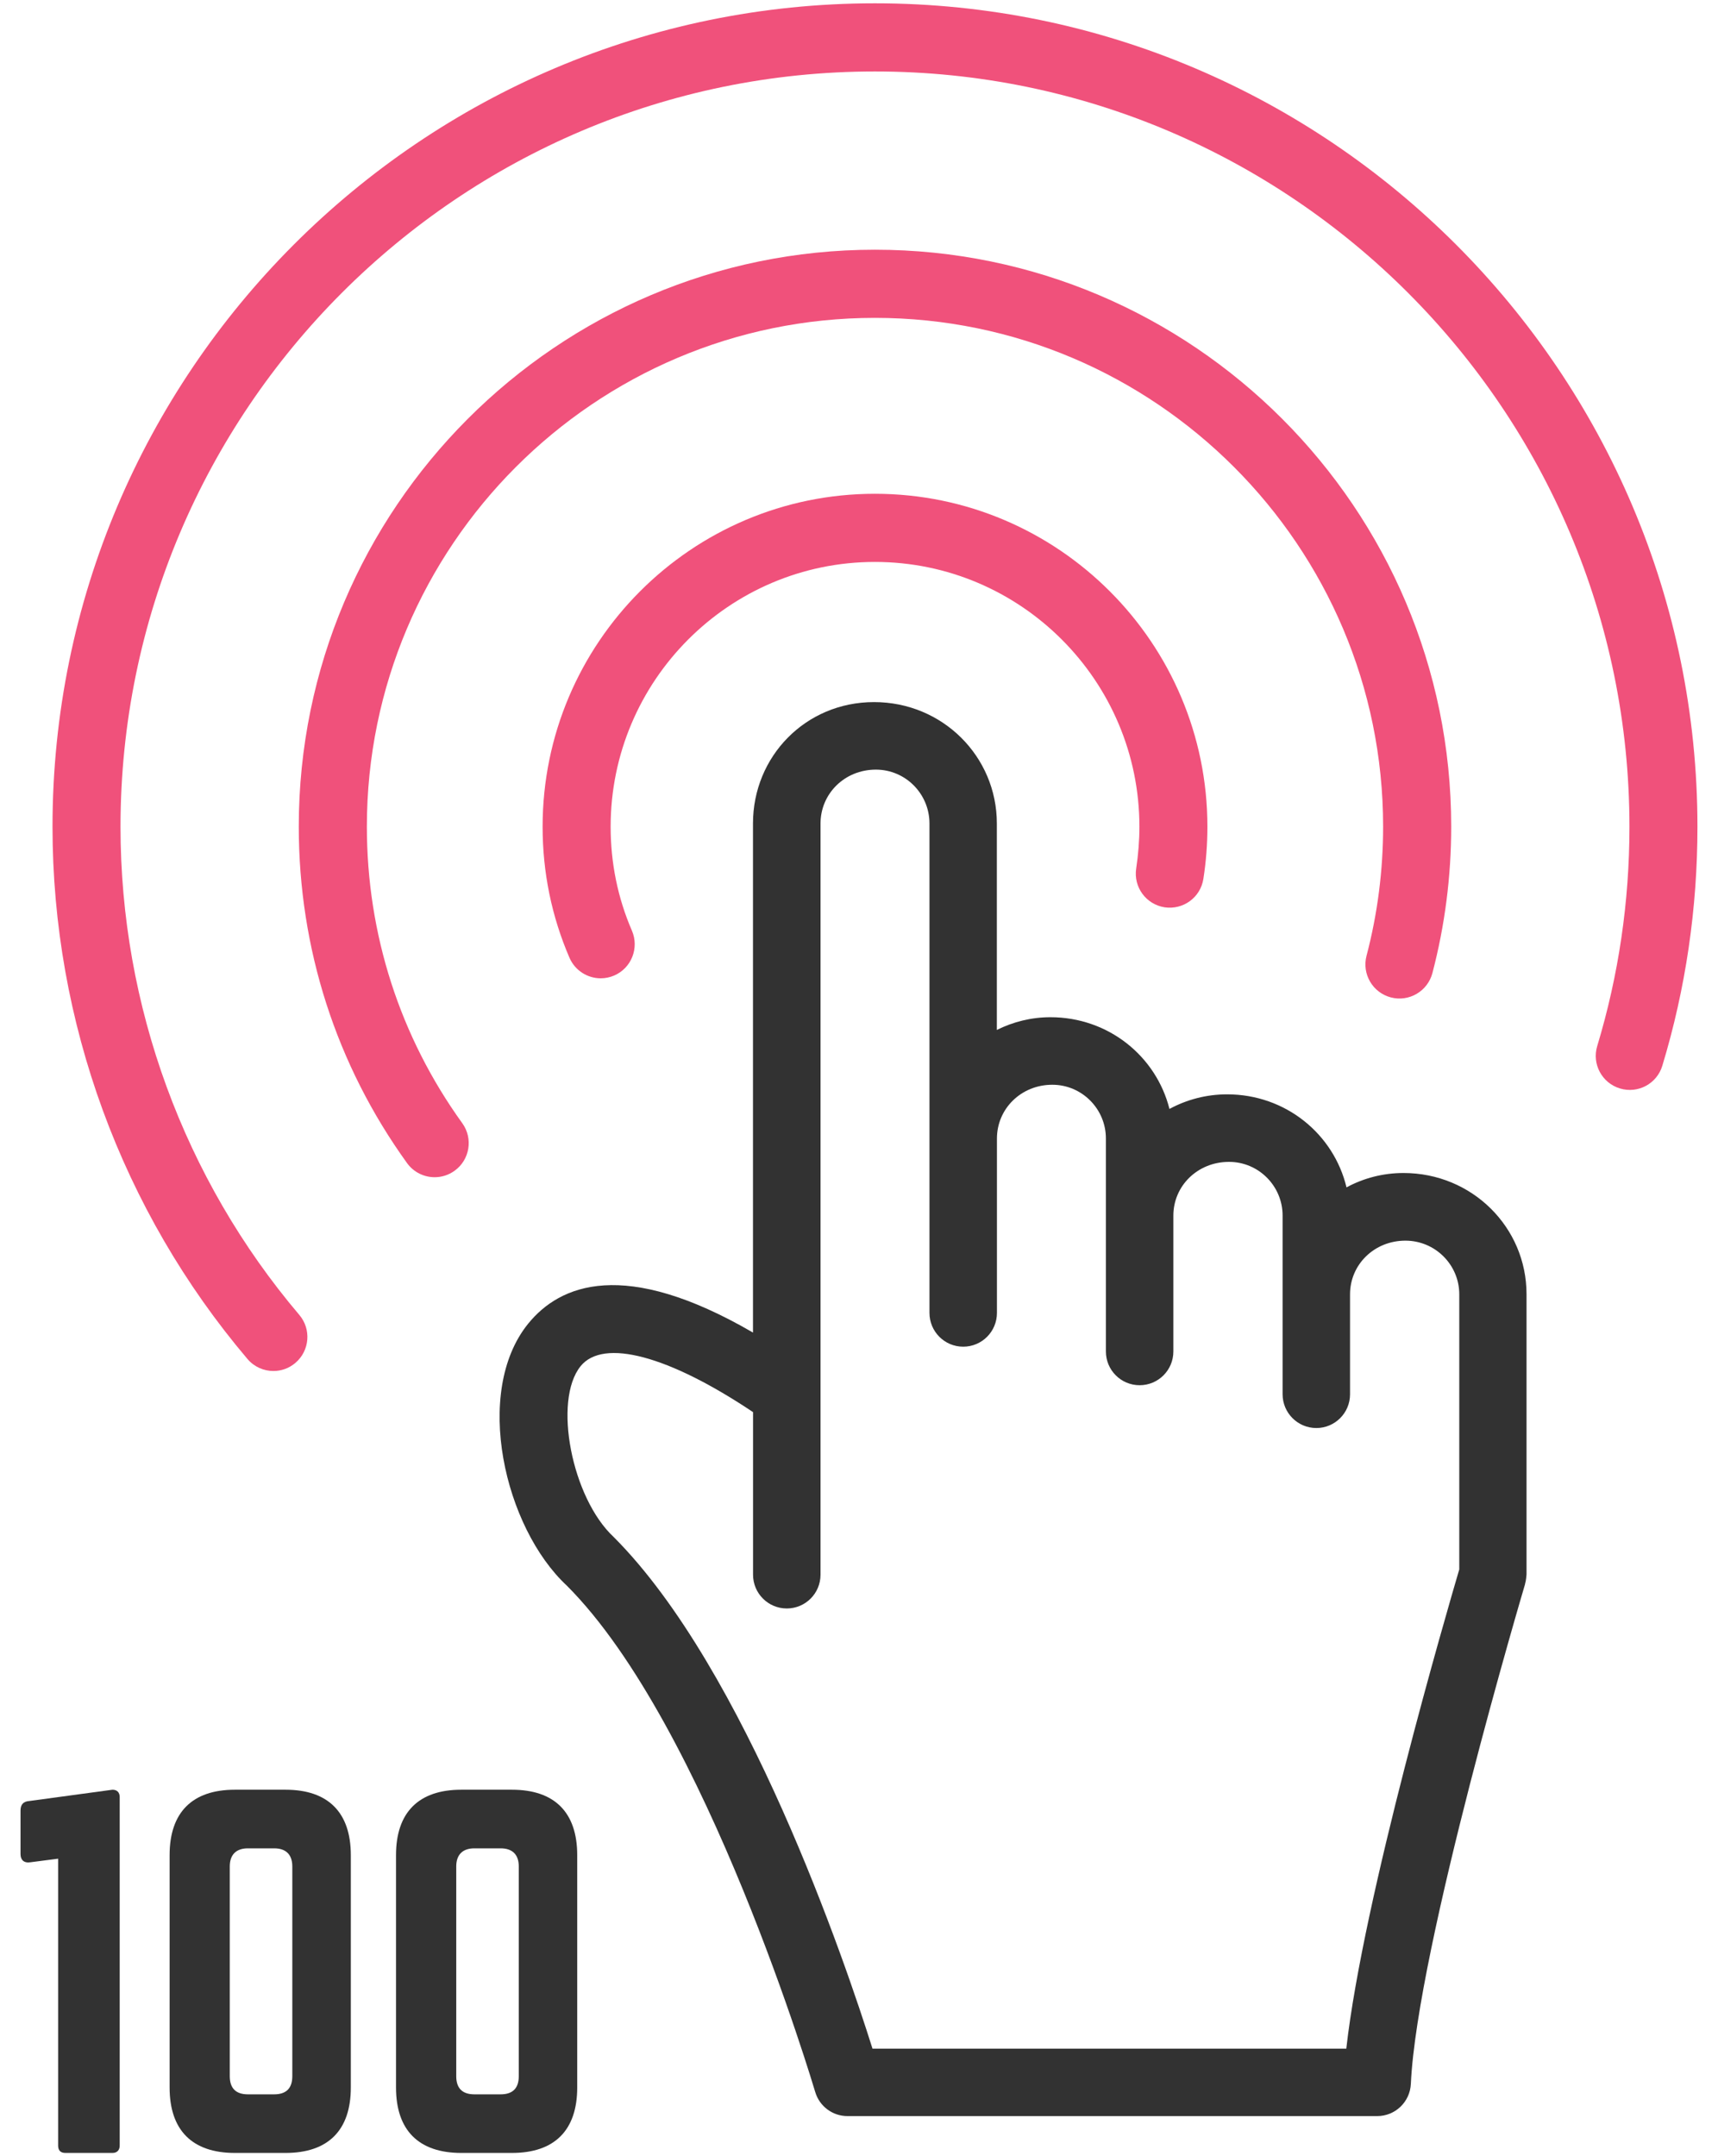 <svg width="55" height="69" viewBox="0 0 55 69" fill="none" xmlns="http://www.w3.org/2000/svg">
<path d="M3.601 57.271C3.746 57.271 3.832 57.358 3.832 57.502V68.66C3.832 68.805 3.746 68.894 3.601 68.894H2.093C1.933 68.894 1.861 68.807 1.861 68.66V59.478L0.962 59.594C0.773 59.623 0.657 59.521 0.657 59.332V57.938C0.657 57.749 0.744 57.647 0.933 57.633L3.601 57.271Z" fill="#323232"/>
<path d="M5.43 59.363C5.43 57.998 6.154 57.271 7.518 57.271H9.142C10.504 57.271 11.231 57.998 11.231 59.363V66.802C11.231 68.167 10.507 68.894 9.142 68.894H7.518C6.154 68.894 5.43 68.167 5.43 66.802V59.363ZM8.778 67.019C9.156 67.019 9.358 66.831 9.358 66.439V59.727C9.358 59.349 9.156 59.147 8.778 59.147H7.936C7.558 59.147 7.356 59.352 7.356 59.727V66.439C7.356 66.831 7.558 67.019 7.936 67.019H8.778Z" fill="#323232"/>
<path d="M12.678 59.363C12.678 57.998 13.402 57.271 14.766 57.271H16.39C17.755 57.271 18.479 57.998 18.479 59.363V66.802C18.479 68.167 17.755 68.894 16.39 68.894H14.766C13.402 68.894 12.678 68.167 12.678 66.802V59.363ZM16.028 67.019C16.406 67.019 16.608 66.831 16.608 66.439V59.727C16.608 59.349 16.406 59.147 16.028 59.147H15.186C14.809 59.147 14.606 59.352 14.606 59.727V66.439C14.606 66.831 14.809 67.019 15.186 67.019H16.028Z" fill="#323232"/>
<path d="M44.933 37.536C44.273 37.536 43.651 37.702 43.107 37.996C42.698 36.291 41.161 35.019 39.285 35.019C38.619 35.019 37.99 35.188 37.439 35.486C37.015 33.803 35.488 32.551 33.629 32.551C33.011 32.551 32.431 32.7 31.913 32.958V26.351C31.913 24.208 30.176 22.467 27.981 22.467C25.786 22.467 24.106 24.21 24.106 26.351V42.642C19.985 40.248 17.925 41.104 16.907 42.36C15.141 44.543 16.145 48.88 18.147 50.741C22.624 55.221 26.061 66.824 26.097 66.939C26.232 67.4 26.652 67.715 27.132 67.715H44.089C44.667 67.715 45.14 67.262 45.167 66.684C45.364 62.344 48.788 50.812 48.822 50.697C48.822 50.695 48.822 50.693 48.822 50.688C48.839 50.626 48.853 50.561 48.859 50.497C48.859 50.488 48.859 50.479 48.861 50.47C48.861 50.444 48.87 50.417 48.87 50.388V41.413C48.87 39.276 47.129 37.536 44.931 37.536H44.933ZM43.098 65.557H27.932C27.057 62.778 23.879 53.42 19.647 49.185C18.303 47.936 17.698 44.819 18.587 43.718C19.316 42.818 21.411 43.383 24.108 45.188V50.39C24.108 50.986 24.59 51.471 25.188 51.471C25.786 51.471 26.268 50.988 26.268 50.39V26.353C26.268 25.401 27.037 24.628 28.041 24.628C28.987 24.628 29.756 25.401 29.756 26.353V42.013C29.756 42.609 30.238 43.094 30.836 43.094C31.434 43.094 31.916 42.611 31.916 42.013V36.431C31.916 35.484 32.687 34.712 33.689 34.712C34.635 34.712 35.404 35.484 35.404 36.431V43.247C35.404 43.843 35.886 44.327 36.484 44.327C37.081 44.327 37.564 43.845 37.564 43.247V38.898C37.564 37.951 38.337 37.18 39.346 37.18C40.292 37.18 41.061 37.951 41.061 38.898V44.617C41.061 45.212 41.545 45.697 42.141 45.697C42.736 45.697 43.22 45.215 43.22 44.617V41.417C43.22 40.47 43.991 39.701 44.993 39.701C45.944 39.701 46.717 40.472 46.717 41.417V50.221C46.342 51.495 43.642 60.728 43.1 65.559L43.098 65.557Z" fill="#323232"/>
<path d="M37.283 29.034C37.881 29.122 38.434 28.718 38.525 28.122C38.612 27.568 38.654 27.008 38.654 26.455C38.654 20.581 33.879 15.801 28.009 15.801C22.139 15.801 17.371 20.579 17.371 26.455C17.371 27.915 17.66 29.325 18.231 30.648C18.409 31.059 18.811 31.306 19.231 31.306C19.375 31.306 19.522 31.277 19.662 31.217C20.215 30.979 20.468 30.336 20.231 29.783C19.777 28.736 19.549 27.615 19.549 26.455C19.549 21.784 23.343 17.982 28.009 17.982C32.675 17.982 36.477 21.781 36.477 26.455C36.477 26.897 36.441 27.346 36.374 27.791C36.283 28.387 36.69 28.942 37.285 29.034H37.283Z" fill="#F0517B"/>
<path d="M11.745 26.452C11.745 17.475 19.041 10.172 28.009 10.172C36.976 10.172 44.279 17.475 44.279 26.452C44.279 27.851 44.101 29.242 43.748 30.585C43.595 31.168 43.944 31.764 44.526 31.917C45.108 32.07 45.703 31.721 45.857 31.139C46.257 29.616 46.459 28.04 46.459 26.452C46.459 16.272 38.182 7.991 28.011 7.991C17.84 7.991 9.565 16.275 9.565 26.452C9.565 30.352 10.763 34.074 13.031 37.219C13.245 37.515 13.578 37.671 13.916 37.671C14.136 37.671 14.36 37.604 14.553 37.464C15.042 37.113 15.151 36.43 14.8 35.943C12.803 33.173 11.745 29.892 11.745 26.452Z" fill="#F0517B"/>
<path d="M28.009 0.106C13.492 0.106 1.681 11.927 1.681 26.456C1.681 32.696 3.898 38.745 7.922 43.487C8.137 43.741 8.444 43.872 8.753 43.872C9.002 43.872 9.253 43.788 9.457 43.612C9.915 43.223 9.972 42.534 9.581 42.076C5.891 37.727 3.858 32.18 3.858 26.456C3.86 13.13 14.694 2.287 28.009 2.287C41.325 2.287 52.165 13.13 52.165 26.458C52.165 28.852 51.818 31.211 51.134 33.472C50.958 34.048 51.285 34.657 51.86 34.83C52.438 35.006 53.045 34.679 53.218 34.103C53.965 31.64 54.342 29.068 54.342 26.458C54.342 11.927 42.529 0.106 28.009 0.106Z" fill="#F0517B"/>
</svg>
